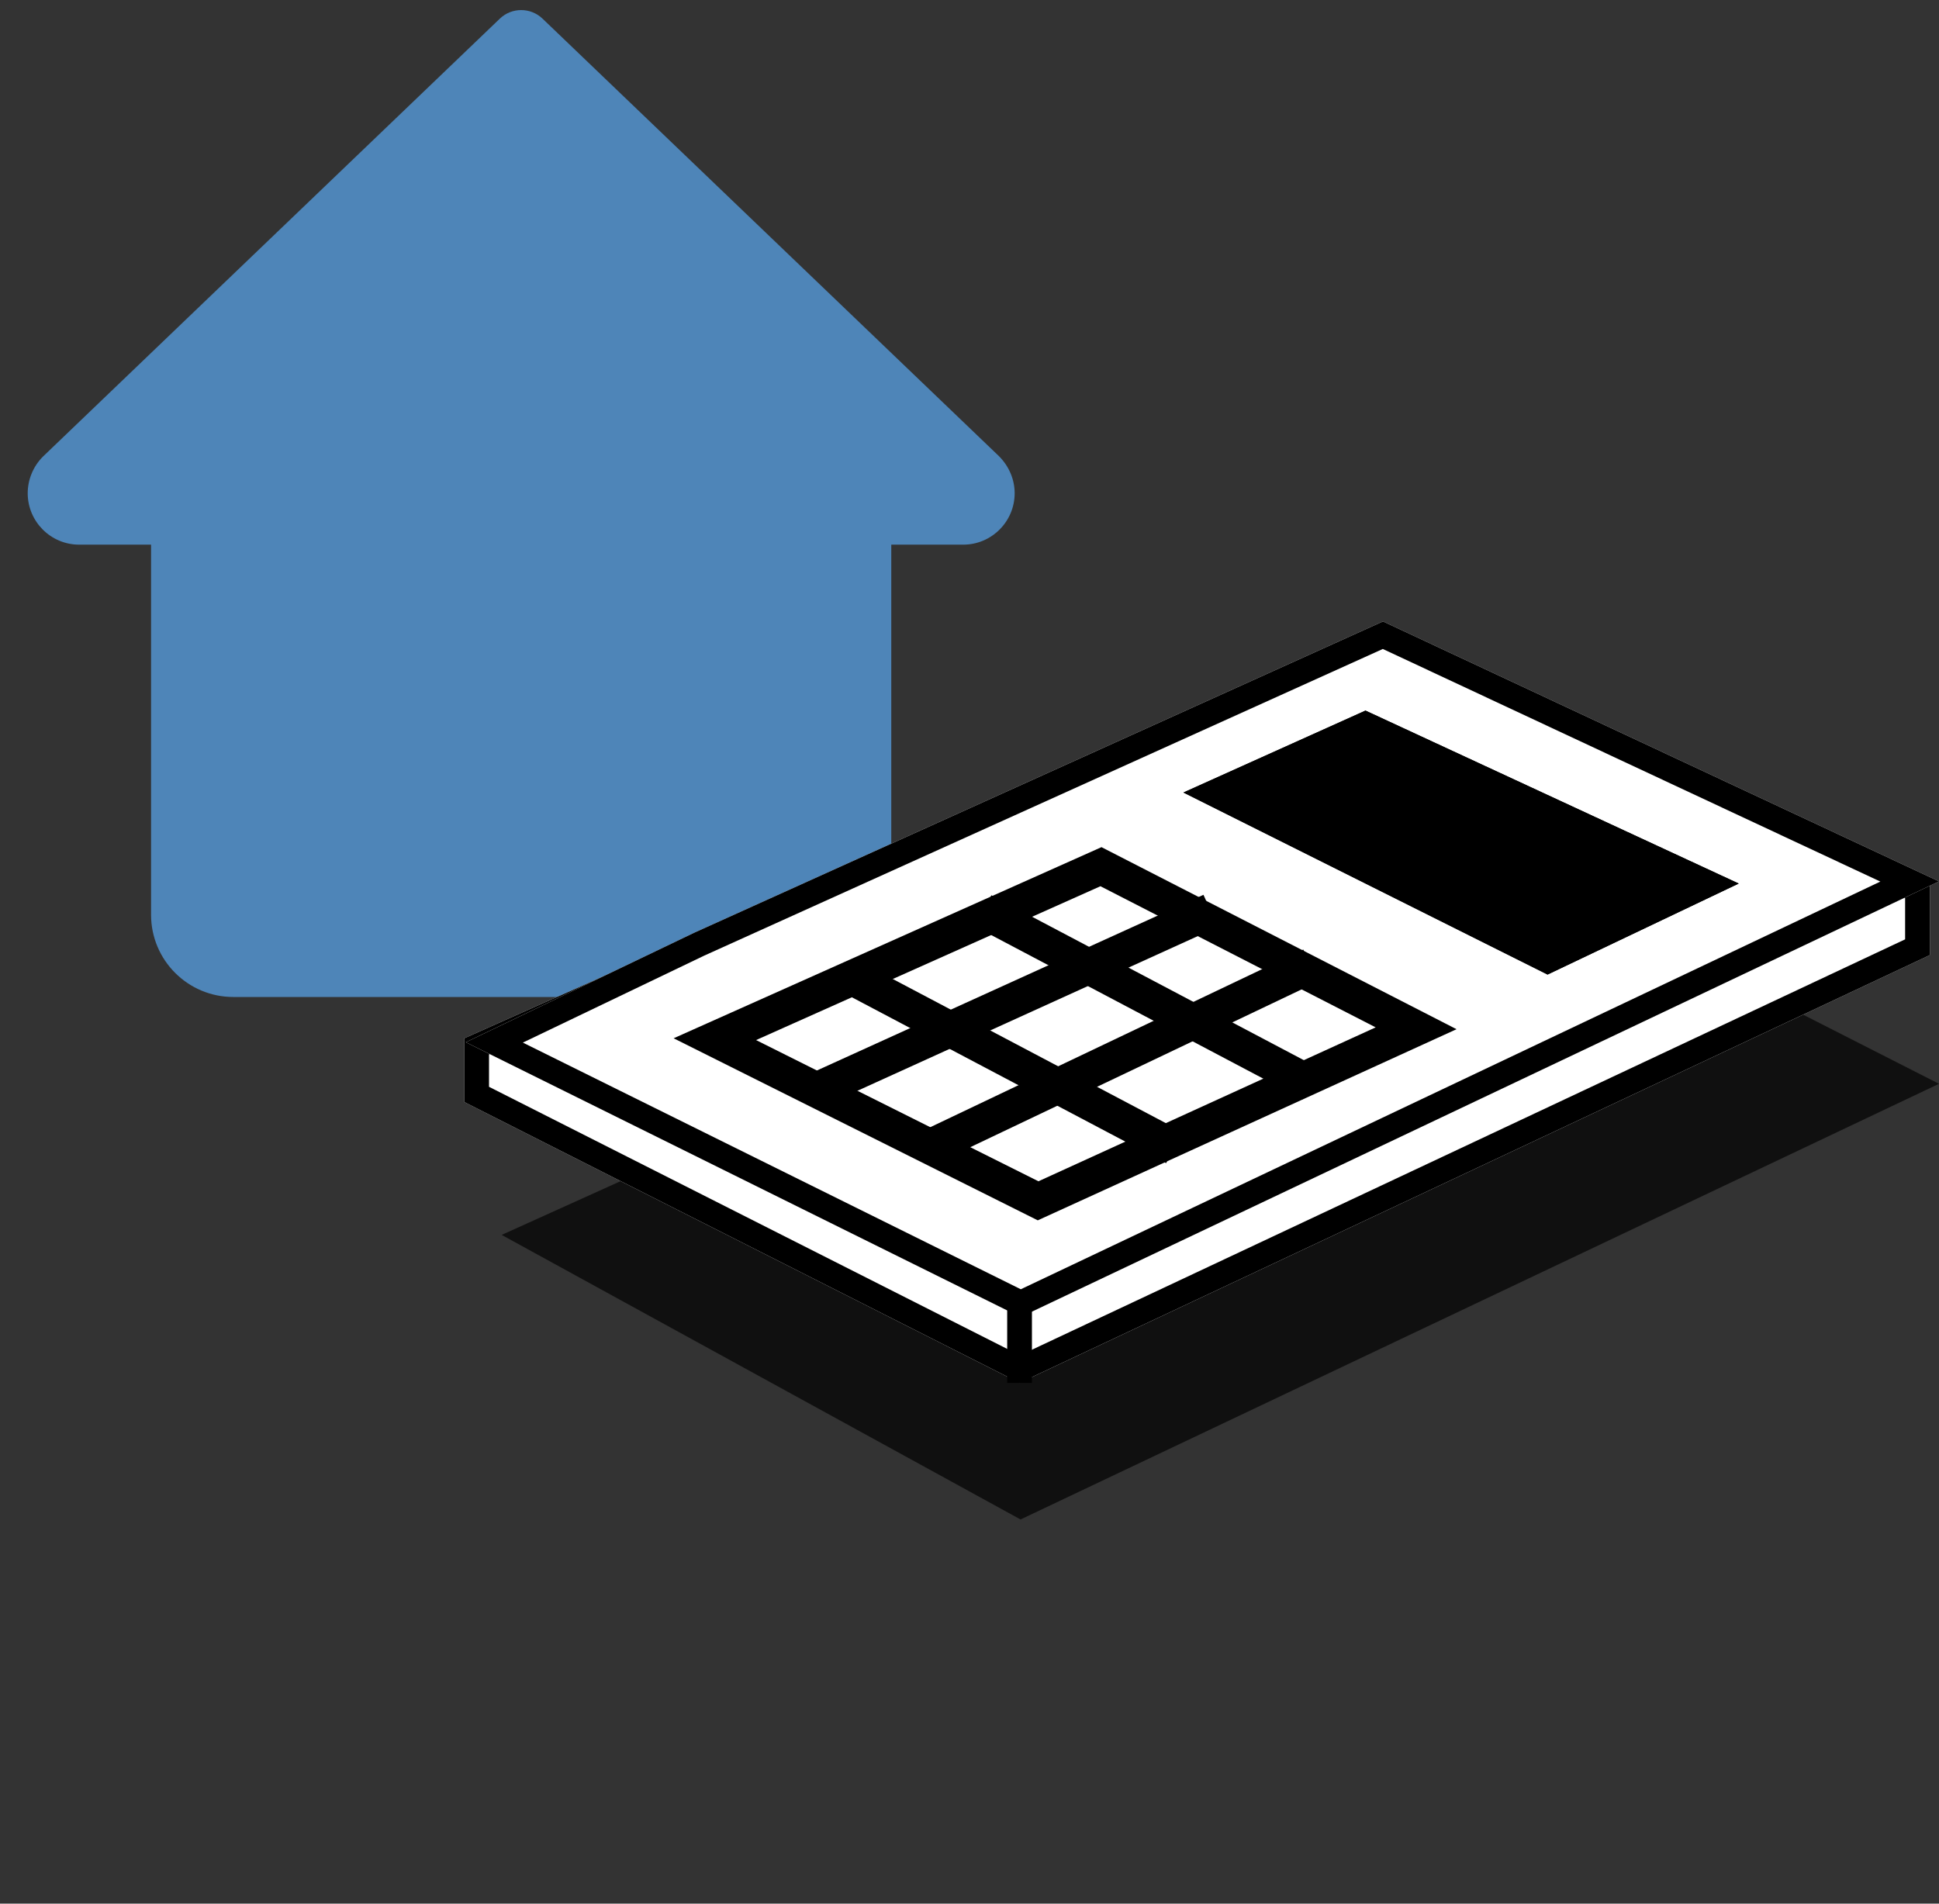 <svg width="55" height="54" viewBox="0 0 55 54" fill="none" xmlns="http://www.w3.org/2000/svg">
<rect x="0" y="0" width="55" height="54" fill="#333333" stroke="none"/>
<g id="Group 48097247">
<path id="Vector" d="M28.336 12.94L15.389 0.529C15.05 0.205 14.516 0.205 14.178 0.529L1.217 12.953C0.943 13.227 0.786 13.605 0.786 13.991C0.786 14.795 1.44 15.45 2.244 15.45H4.285V25.948C4.285 27.237 5.329 28.281 6.618 28.281H22.948C24.237 28.281 25.281 27.237 25.281 25.948V15.45H27.323C28.126 15.45 28.781 14.795 28.781 13.991C28.781 13.605 28.623 13.227 28.336 12.94Z" fill="#4E85B8"/>
<g id="Group 48097204">
<g id="Group 48096297">
<g id="Group 48096199">
<path id="Rectangle 12852" d="M40.282 23.256L55 30.744L28.948 43.102L14.23 35.03L40.282 23.256Z" fill="#101010"/>
<path id="Vector 3931" d="M13.169 29.453V31.261L28.92 39.228L54.742 27.092V25.026L39.249 17.833L13.169 29.453Z" fill="white"/>
<path id="Vector 3931 (Stroke)" fill-rule="evenodd" clip-rule="evenodd" d="M13.871 30.829L28.931 38.447L54.039 26.646V25.474L39.243 18.605L13.871 29.909V30.829ZM13.169 29.453V31.261L28.92 39.228L54.742 27.092V25.026L39.249 17.833L13.169 29.453Z" fill="black"/>
<path id="Rectangle 12853" d="M39.229 17.628L55 25.002L28.948 37.36L18.458 32.163L13.213 29.565L19.69 26.459L26.203 23.515L39.229 17.628Z" fill="white"/>
<path id="Rectangle 12853 (Stroke)" fill-rule="evenodd" clip-rule="evenodd" d="M39.224 18.409L19.975 27.108L14.831 29.575L28.955 36.572L53.336 25.007L39.224 18.409ZM39.229 17.628L19.69 26.459L13.213 29.565L28.948 37.36L55 25.002L39.229 17.628Z" fill="black"/>
<path id="Vector 3934 (Stroke)" fill-rule="evenodd" clip-rule="evenodd" d="M28.569 39.228V36.904H29.271V39.228H28.569Z" fill="black"/>
</g>
</g>
</g>
<g id="Group 48097246">
<path id="Rectangle 39478" d="M20.277 29.478L31.229 24.585L40.168 29.169L29.446 34.063L20.277 29.478Z" fill="white" stroke="black"/>
<path id="Rectangle 39479" d="M38.732 20.157L49.319 25.063L43.897 27.645L33.568 22.481L38.732 20.157Z" fill="black"/>
<path id="Rectangle 39479 (Stroke)" fill-rule="evenodd" clip-rule="evenodd" d="M38.728 21.021L35.4 22.518L43.905 26.771L47.471 25.073L38.728 21.021ZM38.732 20.157L33.568 22.481L43.897 27.645L49.319 25.063L38.732 20.157Z" fill="black"/>
<path id="Vector 3944" d="M22.981 31.002L34.343 25.838" stroke="black"/>
<path id="Vector 3946" d="M24.014 27.645L33.31 32.552" stroke="black"/>
<path id="Vector 3947" d="M27.887 25.838L37.183 30.744" stroke="black"/>
<path id="Vector 3945" d="M26.338 32.552L37.183 27.387" stroke="black"/>
</g>
</g>
</svg>
